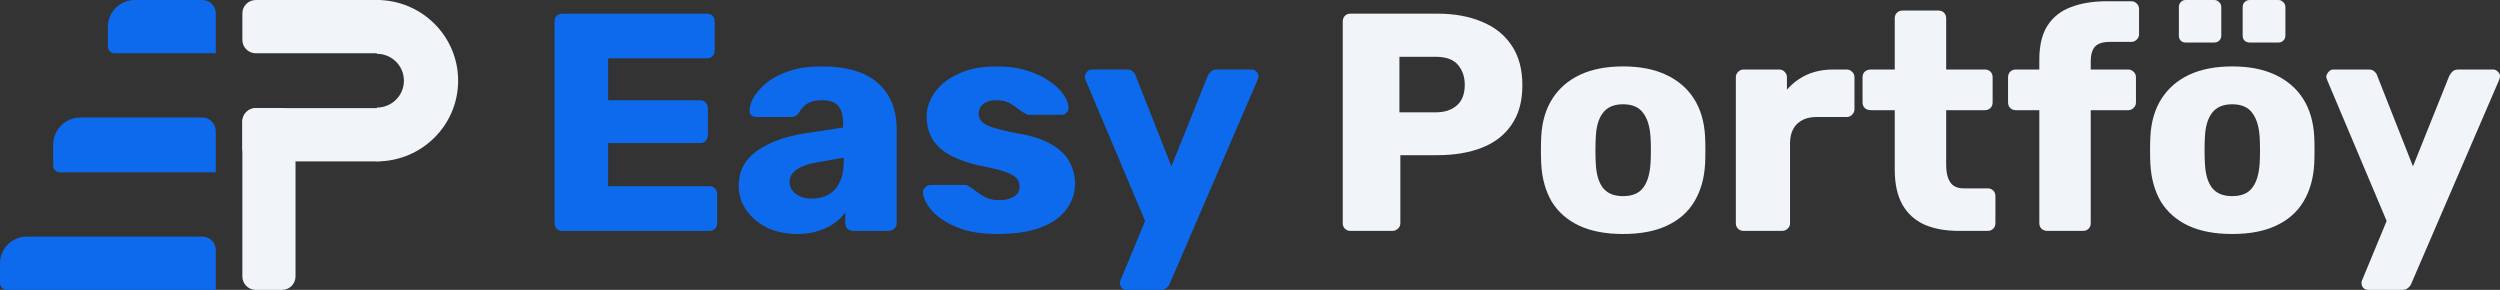 <svg width="345" height="40" viewBox="0 0 345 40" fill="none" xmlns="http://www.w3.org/2000/svg">
<rect x="0" y="0" width="345" height="40" fill="#333333" stroke="none"/>
<g clip-path="url(#clip0_14_332)">
<path d="M0 36.324C0 34.294 1.666 32.649 3.722 32.649H27.916C28.944 32.649 29.777 33.471 29.777 34.486V40H0.931C0.417 40 0 39.589 0 39.081V36.324Z" fill="#0D6AEC"/>
<path d="M7.337 20C7.337 17.91 9.011 16.216 11.077 16.216H27.907C28.94 16.216 29.778 17.063 29.778 18.108V23.784H8.272C7.755 23.784 7.337 23.36 7.337 22.838V20Z" fill="#0D6AEC"/>
<path d="M14.889 3.676C14.889 1.646 16.555 0 18.611 0H27.916C28.944 0 29.777 0.823 29.777 1.838V7.351H15.819C15.305 7.351 14.889 6.94 14.889 6.432V3.676Z" fill="#0D6AEC"/>
<path d="M35.28 40C34.267 40 33.446 39.168 33.446 38.142V16.777C33.446 15.751 34.267 14.919 35.28 14.919H38.948C39.961 14.919 40.782 15.751 40.782 16.777V38.142C40.782 39.168 39.961 40 38.948 40H35.28Z" fill="#F1F5F9"/>
<path d="M33.446 16.757C33.446 15.742 34.28 14.919 35.309 14.919H52.081C53.11 14.919 53.944 15.742 53.944 16.757V20.433C53.944 21.448 53.11 22.27 52.081 22.27H35.309C34.28 22.27 33.446 21.448 33.446 20.433V16.757Z" fill="#F1F5F9"/>
<path d="M33.446 1.838C33.446 0.823 34.28 0 35.309 0L52.081 0C53.11 0 53.944 0.823 53.944 1.838V5.514C53.944 6.529 53.11 7.351 52.081 7.351H35.309C34.28 7.351 33.446 6.529 33.446 5.514V1.838Z" fill="#F1F5F9"/>
<path fill-rule="evenodd" clip-rule="evenodd" d="M55.742 11.135C55.742 9.085 54.068 7.423 52.002 7.423V0C58.199 0 63.223 4.985 63.223 11.135C63.223 17.285 58.199 22.27 52.002 22.27V14.847C54.068 14.847 55.742 13.185 55.742 11.135Z" fill="#F1F5F9"/>
<path d="M326.793 40C326.537 40 326.323 39.914 326.152 39.743C325.981 39.572 325.896 39.358 325.896 39.101C325.896 39.044 325.896 38.958 325.896 38.844C325.924 38.758 325.967 38.658 326.024 38.544L329.357 30.493L321.151 11.049C321.066 10.85 321.023 10.678 321.023 10.535C321.08 10.278 321.194 10.064 321.365 9.893C321.536 9.693 321.75 9.593 322.006 9.593H326.879C327.249 9.593 327.52 9.693 327.691 9.893C327.89 10.064 328.018 10.264 328.075 10.493L332.99 22.955L337.991 10.493C338.105 10.264 338.247 10.064 338.418 9.893C338.618 9.693 338.903 9.593 339.273 9.593H344.06C344.316 9.593 344.53 9.693 344.701 9.893C344.9 10.064 345 10.264 345 10.493C345 10.635 344.957 10.821 344.872 11.049L332.777 39.101C332.691 39.329 332.549 39.529 332.349 39.7C332.15 39.9 331.865 40 331.494 40H326.793Z" fill="#F1F5F9"/>
<path d="M308.035 32.291C305.642 32.291 303.619 31.906 301.966 31.135C300.342 30.364 299.088 29.265 298.205 27.837C297.35 26.381 296.866 24.654 296.752 22.655C296.723 22.084 296.709 21.442 296.709 20.728C296.709 19.986 296.723 19.343 296.752 18.801C296.866 16.774 297.379 15.046 298.29 13.619C299.202 12.191 300.47 11.092 302.094 10.321C303.747 9.55 305.727 9.165 308.035 9.165C310.371 9.165 312.352 9.55 313.976 10.321C315.628 11.092 316.911 12.191 317.822 13.619C318.734 15.046 319.247 16.774 319.361 18.801C319.39 19.343 319.404 19.986 319.404 20.728C319.404 21.442 319.39 22.084 319.361 22.655C319.247 24.654 318.748 26.381 317.865 27.837C317.01 29.265 315.757 30.364 314.104 31.135C312.48 31.906 310.457 32.291 308.035 32.291ZM308.035 27.066C309.317 27.066 310.243 26.681 310.813 25.91C311.411 25.139 311.753 23.983 311.839 22.441C311.867 22.013 311.882 21.442 311.882 20.728C311.882 20.014 311.867 19.443 311.839 19.015C311.753 17.502 311.411 16.36 310.813 15.589C310.243 14.789 309.317 14.39 308.035 14.39C306.781 14.39 305.855 14.789 305.257 15.589C304.659 16.36 304.331 17.502 304.274 19.015C304.245 19.443 304.231 20.014 304.231 20.728C304.231 21.442 304.245 22.013 304.274 22.441C304.331 23.983 304.659 25.139 305.257 25.91C305.855 26.681 306.781 27.066 308.035 27.066ZM310.471 5.867C310.186 5.867 309.944 5.782 309.745 5.61C309.574 5.439 309.488 5.196 309.488 4.882V0.985C309.488 0.7 309.574 0.471 309.745 0.3C309.944 0.1 310.186 0 310.471 0H314.403C314.688 0 314.916 0.1 315.087 0.3C315.287 0.471 315.386 0.7 315.386 0.985V4.882C315.386 5.196 315.287 5.439 315.087 5.61C314.916 5.782 314.688 5.867 314.403 5.867H310.471ZM301.624 5.867C301.339 5.867 301.111 5.782 300.94 5.61C300.769 5.439 300.684 5.196 300.684 4.882V0.985C300.684 0.7 300.769 0.471 300.94 0.3C301.111 0.1 301.339 0 301.624 0H305.556C305.841 0 306.069 0.1 306.24 0.3C306.439 0.471 306.539 0.7 306.539 0.985V4.882C306.539 5.196 306.439 5.439 306.24 5.61C306.069 5.782 305.841 5.867 305.556 5.867H301.624Z" fill="#F1F5F9"/>
<path d="M282.496 31.863C282.211 31.863 281.954 31.763 281.726 31.563C281.527 31.363 281.427 31.106 281.427 30.792V15.203H278.179C277.866 15.203 277.609 15.103 277.41 14.904C277.21 14.704 277.111 14.447 277.111 14.133V10.664C277.111 10.35 277.21 10.093 277.41 9.893C277.609 9.693 277.866 9.593 278.179 9.593H281.427V8.223C281.427 6.281 281.798 4.725 282.539 3.555C283.308 2.355 284.391 1.499 285.787 0.985C287.183 0.442 288.85 0.171 290.787 0.171H294.121C294.406 0.171 294.648 0.271 294.848 0.471C295.076 0.671 295.19 0.928 295.19 1.242V4.711C295.19 5.025 295.076 5.282 294.848 5.482C294.648 5.682 294.406 5.782 294.121 5.782H291.129C290.16 5.782 289.477 6.01 289.078 6.467C288.707 6.924 288.522 7.58 288.522 8.437V9.593H293.694C293.979 9.593 294.221 9.693 294.42 9.893C294.648 10.093 294.762 10.35 294.762 10.664V14.133C294.762 14.447 294.648 14.704 294.42 14.904C294.221 15.103 293.979 15.203 293.694 15.203H288.522V30.792C288.522 31.106 288.422 31.363 288.223 31.563C288.023 31.763 287.767 31.863 287.454 31.863H282.496Z" fill="#F1F5F9"/>
<path d="M270.324 31.863C268.5 31.863 266.919 31.577 265.58 31.006C264.269 30.407 263.257 29.493 262.545 28.265C261.833 27.009 261.477 25.396 261.477 23.426V15.203H258.143C257.83 15.203 257.559 15.103 257.331 14.904C257.131 14.704 257.032 14.447 257.032 14.133V10.664C257.032 10.35 257.131 10.093 257.331 9.893C257.559 9.693 257.83 9.593 258.143 9.593H261.477V2.527C261.477 2.213 261.576 1.956 261.776 1.756C262.004 1.556 262.26 1.456 262.545 1.456H267.503C267.816 1.456 268.073 1.556 268.272 1.756C268.472 1.956 268.571 2.213 268.571 2.527V9.593H273.914C274.227 9.593 274.484 9.693 274.683 9.893C274.883 10.093 274.982 10.35 274.982 10.664V14.133C274.982 14.447 274.883 14.704 274.683 14.904C274.484 15.103 274.227 15.203 273.914 15.203H268.571V22.826C268.571 23.797 268.757 24.568 269.127 25.139C269.497 25.71 270.124 25.996 271.008 25.996H274.299C274.612 25.996 274.868 26.096 275.068 26.295C275.267 26.495 275.367 26.752 275.367 27.066V30.792C275.367 31.106 275.267 31.363 275.068 31.563C274.868 31.763 274.612 31.863 274.299 31.863H270.324Z" fill="#F1F5F9"/>
<path d="M240.615 31.863C240.301 31.863 240.045 31.763 239.846 31.563C239.646 31.363 239.546 31.106 239.546 30.792V10.664C239.546 10.378 239.646 10.136 239.846 9.936C240.045 9.707 240.301 9.593 240.615 9.593H245.53C245.843 9.593 246.1 9.707 246.299 9.936C246.499 10.136 246.598 10.378 246.598 10.664V12.377C247.368 11.492 248.28 10.807 249.334 10.321C250.417 9.836 251.627 9.593 252.967 9.593H254.847C255.132 9.593 255.374 9.693 255.574 9.893C255.802 10.093 255.916 10.35 255.916 10.664V15.075C255.916 15.361 255.802 15.617 255.574 15.846C255.374 16.046 255.132 16.146 254.847 16.146H250.701C249.533 16.146 248.621 16.474 247.966 17.131C247.339 17.759 247.026 18.658 247.026 19.829V30.792C247.026 31.106 246.912 31.363 246.684 31.563C246.484 31.763 246.228 31.863 245.915 31.863H240.615Z" fill="#F1F5F9"/>
<path d="M223.974 32.291C221.581 32.291 219.558 31.906 217.905 31.135C216.281 30.364 215.028 29.265 214.144 27.837C213.29 26.381 212.805 24.654 212.691 22.655C212.663 22.084 212.648 21.442 212.648 20.728C212.648 19.986 212.663 19.343 212.691 18.801C212.805 16.774 213.318 15.046 214.23 13.619C215.142 12.191 216.41 11.092 218.034 10.321C219.686 9.55 221.667 9.165 223.974 9.165C226.311 9.165 228.291 9.55 229.915 10.321C231.568 11.092 232.85 12.191 233.762 13.619C234.674 15.046 235.187 16.774 235.3 18.801C235.329 19.343 235.343 19.986 235.343 20.728C235.343 21.442 235.329 22.084 235.3 22.655C235.187 24.654 234.688 26.381 233.805 27.837C232.95 29.265 231.696 30.364 230.044 31.135C228.419 31.906 226.396 32.291 223.974 32.291ZM223.974 27.066C225.257 27.066 226.183 26.681 226.753 25.91C227.351 25.139 227.693 23.983 227.778 22.441C227.807 22.013 227.821 21.442 227.821 20.728C227.821 20.014 227.807 19.443 227.778 19.015C227.693 17.502 227.351 16.36 226.753 15.589C226.183 14.79 225.257 14.39 223.974 14.39C222.721 14.39 221.795 14.79 221.196 15.589C220.598 16.36 220.27 17.502 220.213 19.015C220.185 19.443 220.171 20.014 220.171 20.728C220.171 21.442 220.185 22.013 220.213 22.441C220.27 23.983 220.598 25.139 221.196 25.91C221.795 26.681 222.721 27.066 223.974 27.066Z" fill="#F1F5F9"/>
<path d="M186.367 31.863C186.054 31.863 185.797 31.763 185.598 31.563C185.398 31.363 185.299 31.106 185.299 30.792V2.955C185.299 2.641 185.398 2.384 185.598 2.184C185.797 1.984 186.054 1.884 186.367 1.884H198.334C200.699 1.884 202.751 2.256 204.489 2.998C206.255 3.712 207.623 4.797 208.592 6.253C209.589 7.709 210.088 9.55 210.088 11.777C210.088 13.976 209.589 15.789 208.592 17.216C207.623 18.644 206.255 19.7 204.489 20.386C202.751 21.071 200.699 21.413 198.334 21.413H193.248V30.792C193.248 31.106 193.134 31.363 192.906 31.563C192.707 31.763 192.45 31.863 192.137 31.863H186.367ZM193.12 15.503H198.121C199.346 15.503 200.314 15.189 201.027 14.561C201.768 13.933 202.138 12.976 202.138 11.692C202.138 10.607 201.825 9.693 201.198 8.951C200.571 8.208 199.545 7.837 198.121 7.837H193.12V15.503Z" fill="#F1F5F9"/>
<path d="M155.458 40C155.202 40 154.988 39.914 154.817 39.743C154.646 39.572 154.561 39.358 154.561 39.101C154.561 39.044 154.561 38.958 154.561 38.844C154.589 38.758 154.632 38.658 154.689 38.544L158.022 30.493L149.816 11.049C149.731 10.85 149.688 10.678 149.688 10.535C149.745 10.278 149.859 10.064 150.03 9.893C150.201 9.693 150.415 9.593 150.671 9.593H155.544C155.914 9.593 156.185 9.693 156.356 9.893C156.555 10.064 156.683 10.264 156.74 10.493L161.655 22.955L166.656 10.493C166.77 10.264 166.912 10.064 167.083 9.893C167.283 9.693 167.568 9.593 167.938 9.593H172.725C172.981 9.593 173.195 9.693 173.366 9.893C173.565 10.064 173.665 10.264 173.665 10.493C173.665 10.635 173.622 10.821 173.537 11.049L161.442 39.101C161.356 39.329 161.214 39.529 161.014 39.7C160.815 39.9 160.53 40 160.159 40H155.458Z" fill="#0D6AEC"/>
<path d="M137.712 32.291C135.86 32.291 134.278 32.091 132.968 31.692C131.685 31.263 130.631 30.75 129.805 30.15C129.007 29.55 128.409 28.936 128.01 28.308C127.611 27.652 127.397 27.095 127.369 26.638C127.34 26.324 127.44 26.067 127.668 25.867C127.896 25.639 128.138 25.525 128.395 25.525H133.267C133.352 25.525 133.424 25.539 133.481 25.567C133.538 25.596 133.623 25.653 133.737 25.739C134.107 25.939 134.478 26.196 134.848 26.51C135.219 26.795 135.646 27.052 136.13 27.28C136.615 27.509 137.199 27.623 137.883 27.623C138.681 27.623 139.35 27.466 139.892 27.152C140.433 26.838 140.704 26.367 140.704 25.739C140.704 25.282 140.575 24.911 140.319 24.625C140.062 24.311 139.535 24.011 138.738 23.726C137.968 23.44 136.8 23.155 135.233 22.869C133.751 22.527 132.455 22.084 131.344 21.542C130.232 20.971 129.378 20.243 128.779 19.358C128.181 18.444 127.882 17.345 127.882 16.06C127.882 14.918 128.252 13.819 128.993 12.762C129.734 11.706 130.816 10.849 132.241 10.193C133.666 9.508 135.418 9.165 137.498 9.165C139.151 9.165 140.575 9.365 141.772 9.764C142.997 10.136 144.023 10.621 144.849 11.221C145.704 11.82 146.345 12.434 146.773 13.062C147.2 13.69 147.428 14.261 147.456 14.775C147.485 15.061 147.399 15.318 147.2 15.546C147.001 15.746 146.773 15.846 146.516 15.846H142.071C141.957 15.846 141.843 15.832 141.729 15.803C141.615 15.746 141.516 15.689 141.43 15.632C141.088 15.46 140.746 15.232 140.404 14.947C140.062 14.661 139.664 14.404 139.208 14.176C138.752 13.947 138.182 13.833 137.498 13.833C136.729 13.833 136.13 14.004 135.703 14.347C135.276 14.69 135.062 15.132 135.062 15.675C135.062 16.046 135.176 16.388 135.404 16.702C135.66 17.016 136.159 17.302 136.9 17.559C137.669 17.816 138.851 18.101 140.447 18.415C142.413 18.73 143.98 19.243 145.148 19.957C146.317 20.642 147.143 21.456 147.627 22.398C148.112 23.312 148.354 24.283 148.354 25.311C148.354 26.681 147.941 27.894 147.115 28.951C146.317 30.007 145.12 30.835 143.524 31.435C141.929 32.006 139.991 32.291 137.712 32.291Z" fill="#0D6AEC"/>
<path d="M110.023 32.291C108.484 32.291 107.102 32.006 105.877 31.435C104.68 30.835 103.726 30.036 103.014 29.036C102.301 28.037 101.945 26.909 101.945 25.653C101.945 23.626 102.771 22.027 104.424 20.857C106.077 19.657 108.271 18.844 111.006 18.415L116.348 17.602V17.002C116.348 15.974 116.135 15.189 115.707 14.647C115.28 14.104 114.496 13.833 113.357 13.833C112.559 13.833 111.903 13.99 111.391 14.304C110.906 14.618 110.522 15.046 110.237 15.589C109.98 15.96 109.624 16.146 109.168 16.146H104.381C104.068 16.146 103.826 16.06 103.655 15.889C103.484 15.689 103.412 15.46 103.441 15.204C103.441 14.69 103.626 14.104 103.997 13.448C104.395 12.762 104.994 12.091 105.792 11.435C106.589 10.778 107.615 10.236 108.869 9.807C110.123 9.379 111.633 9.165 113.399 9.165C115.251 9.165 116.833 9.379 118.143 9.807C119.454 10.236 120.508 10.835 121.306 11.606C122.132 12.377 122.745 13.29 123.144 14.347C123.543 15.375 123.742 16.517 123.742 17.773V30.792C123.742 31.106 123.628 31.363 123.4 31.563C123.201 31.763 122.959 31.863 122.674 31.863H117.716C117.403 31.863 117.146 31.763 116.947 31.563C116.747 31.363 116.648 31.106 116.648 30.792V29.293C116.277 29.836 115.778 30.335 115.152 30.792C114.525 31.249 113.784 31.606 112.929 31.863C112.103 32.148 111.134 32.291 110.023 32.291ZM112.032 27.409C112.858 27.409 113.599 27.238 114.254 26.895C114.938 26.524 115.465 25.967 115.835 25.225C116.234 24.454 116.434 23.497 116.434 22.355V21.756L112.801 22.398C111.462 22.627 110.479 22.984 109.852 23.469C109.254 23.926 108.954 24.468 108.954 25.096C108.954 25.582 109.097 25.996 109.382 26.338C109.667 26.681 110.037 26.952 110.493 27.152C110.949 27.323 111.462 27.409 112.032 27.409Z" fill="#0D6AEC"/>
<path d="M77.597 31.863C77.284 31.863 77.028 31.763 76.828 31.563C76.629 31.363 76.529 31.106 76.529 30.792V2.955C76.529 2.641 76.629 2.384 76.828 2.184C77.028 1.984 77.284 1.884 77.597 1.884H97.557C97.87 1.884 98.127 1.984 98.326 2.184C98.526 2.384 98.626 2.641 98.626 2.955V6.981C98.626 7.295 98.526 7.552 98.326 7.752C98.127 7.951 97.87 8.051 97.557 8.051H83.923V13.833H96.617C96.93 13.833 97.187 13.947 97.386 14.176C97.585 14.376 97.685 14.632 97.685 14.947V18.672C97.685 18.958 97.585 19.215 97.386 19.443C97.187 19.643 96.93 19.743 96.617 19.743H83.923V25.696H97.899C98.212 25.696 98.469 25.796 98.668 25.996C98.868 26.196 98.967 26.453 98.967 26.767V30.792C98.967 31.106 98.868 31.363 98.668 31.563C98.469 31.763 98.212 31.863 97.899 31.863H77.597Z" fill="#0D6AEC"/>
</g>
<defs>
<clipPath id="clip0_14_332">
<rect width="345" height="40" fill="white"/>
</clipPath>
</defs>
</svg>
